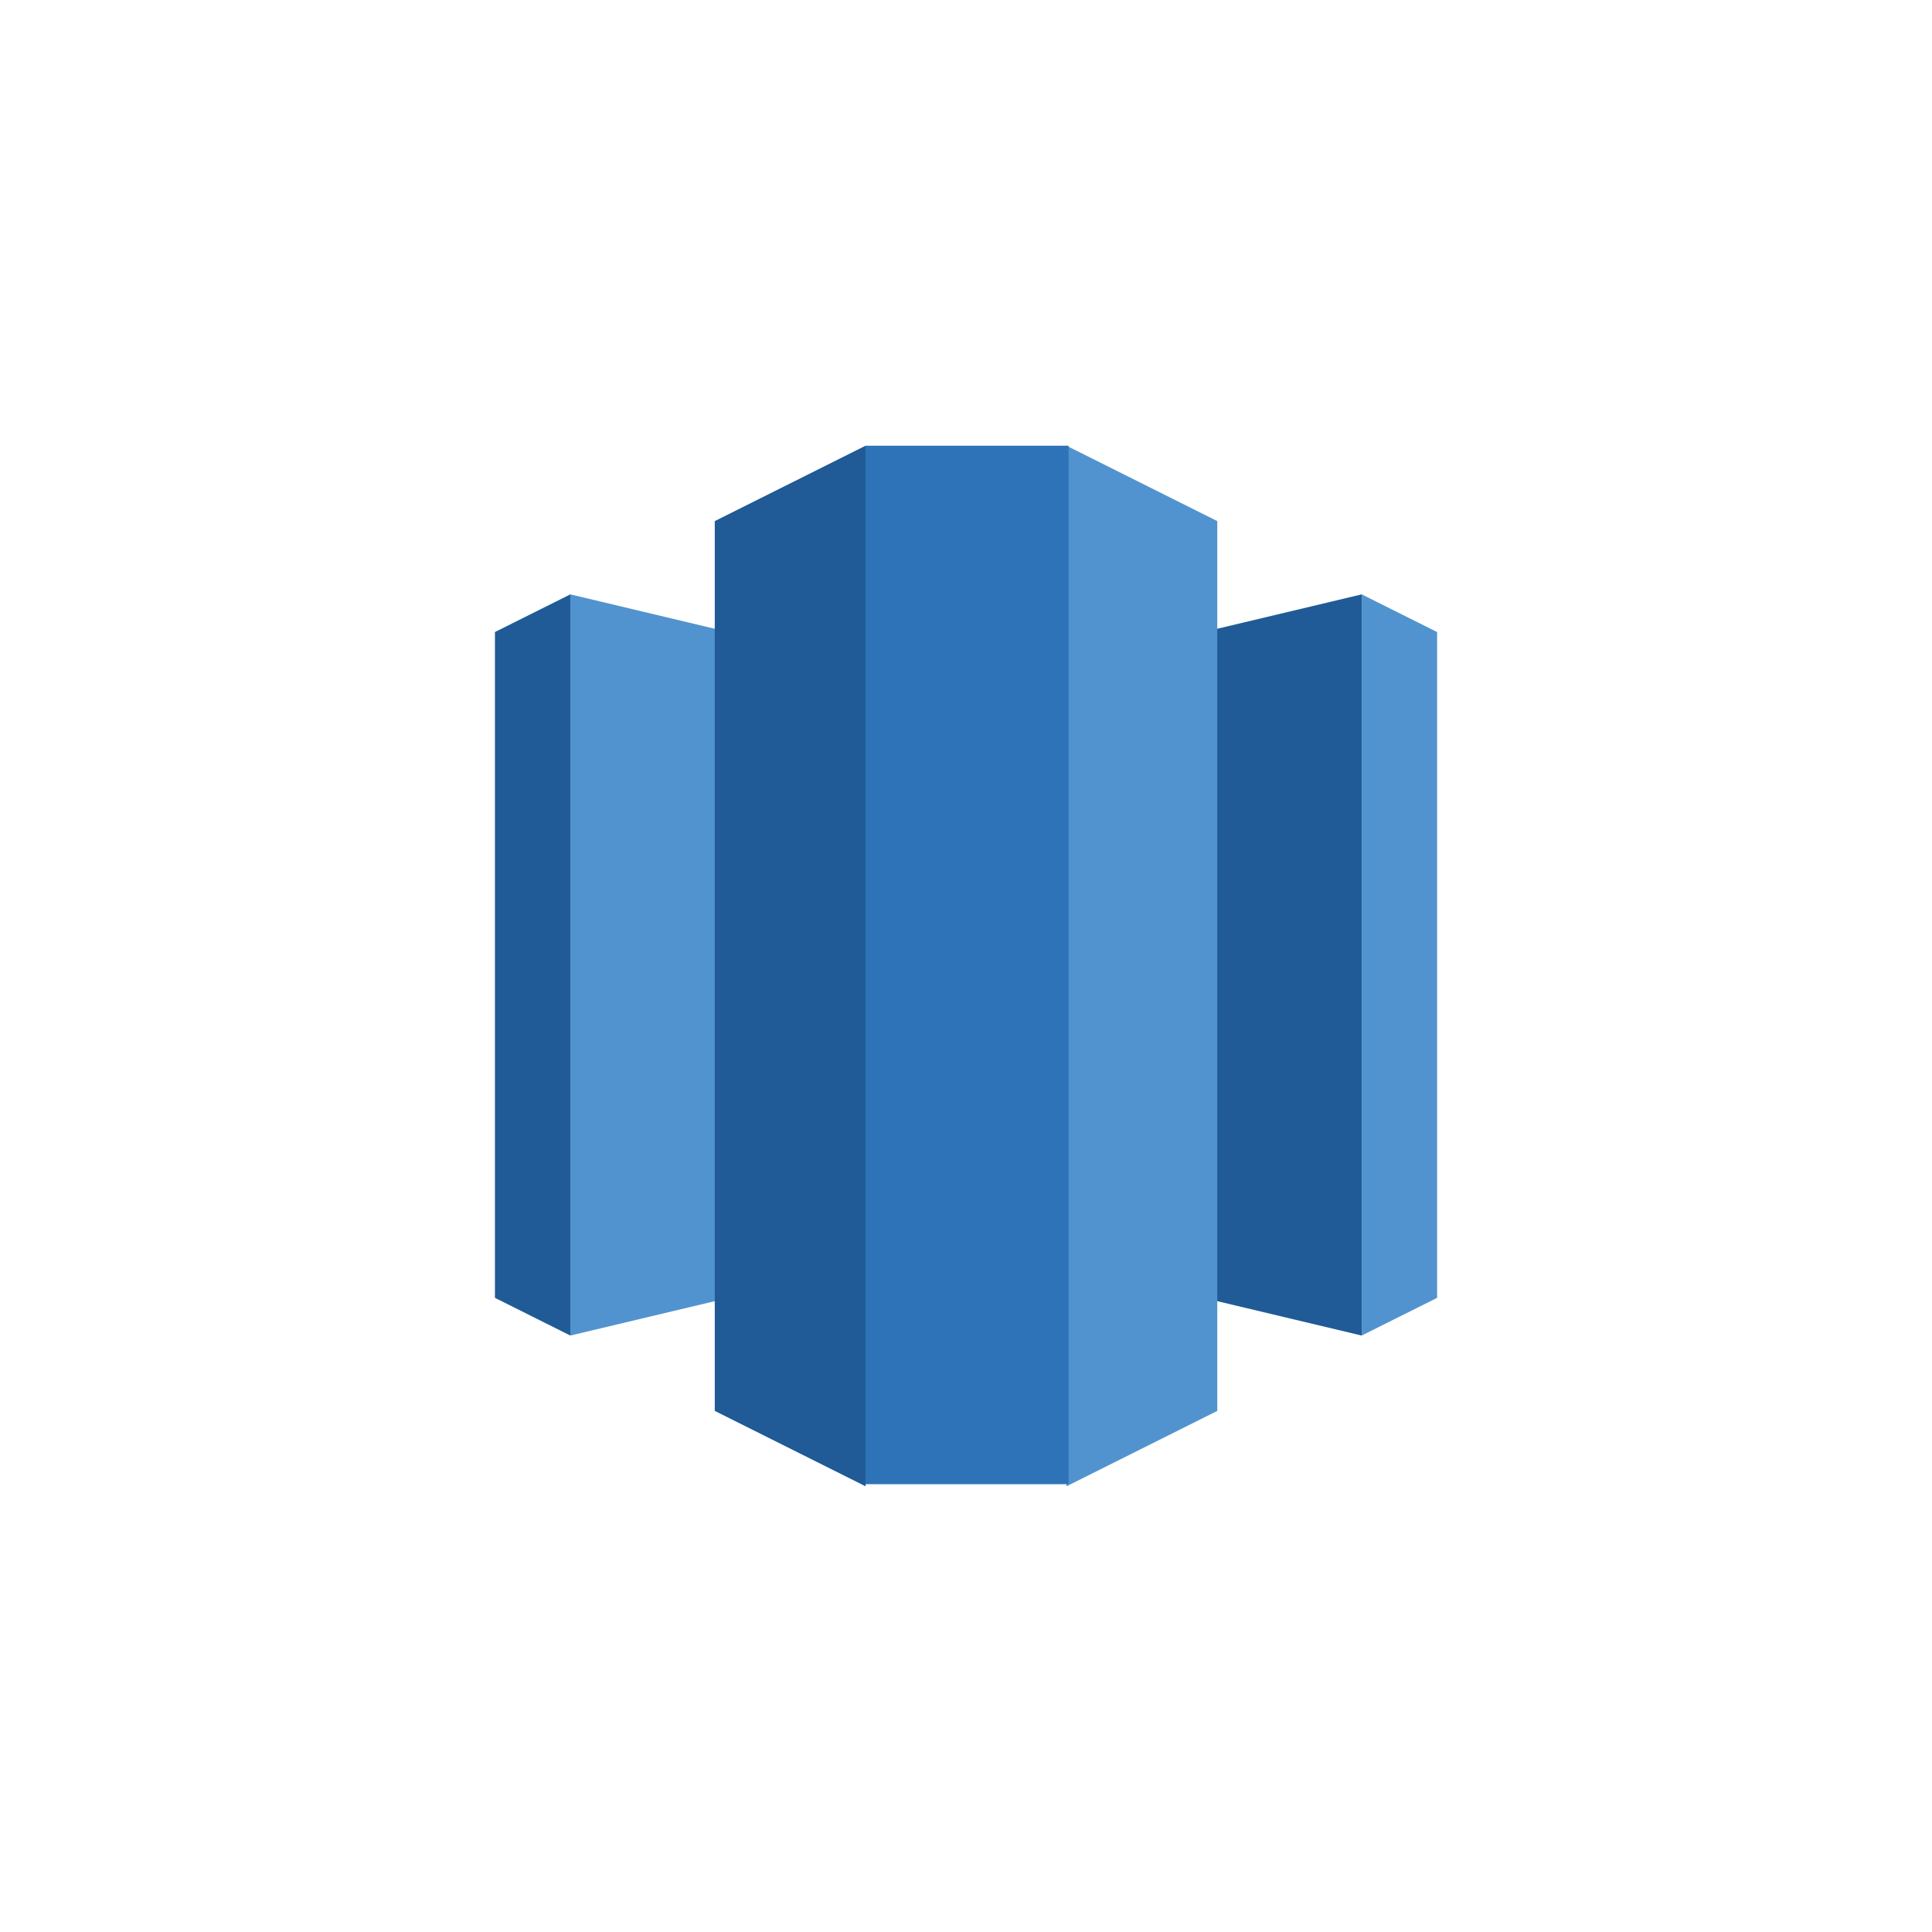 <?xml version="1.0" encoding="UTF-8"?>
<svg xmlns="http://www.w3.org/2000/svg" xmlns:xlink="http://www.w3.org/1999/xlink" width="68" height="68" viewBox="0 0 68 68">
  <defs>
    <clipPath id="clip-Amazon_Redshift">
      <rect width="68" height="68"></rect>
    </clipPath>
  </defs>
  <g id="Amazon_Redshift" data-name="Amazon Redshift" clip-path="url(#clip-Amazon_Redshift)">
    <g id="AWS_Redshift" data-name="AWS Redshift" transform="translate(-707.88 -112.312)">
      <path id="Path_157465" data-name="Path 157465" d="M1532.8,405.571l13.927,3.316V382.8l-13.927,3.316Z" transform="translate(-790.92 -249.568)" fill="#205b97"></path>
      <path id="Path_157466" data-name="Path 157466" d="M882.355,382.8l2.653,1.326v23.434l-2.653,1.326Zm-13.927,22.771L854.5,408.887V382.8l13.927,3.316Z" transform="translate(-126.547 -249.568)" fill="#5193ce"></path>
      <path id="Path_157467" data-name="Path 157467" d="M727.953,382.8l-2.653,1.326v23.434l2.653,1.326Z" transform="translate(0 -249.568)" fill="#205b97"></path>
      <path id="Path_157468" data-name="Path 157468" d="M1627.722,164.624l5.306-2.653V130.653L1627.722,128l-1.622,17.391Z" transform="translate(-882.304)" fill="#5193ce"></path>
      <path id="Path_157469" data-name="Path 157469" d="M1107.406,164.624l-5.306-2.653V130.653l5.306-2.653,1.622,17.391Z" transform="translate(-369.063)" fill="#205b97"></path>
      <path id="Path_157470" data-name="Path 157470" d="M1360.5,128h7.147v36.55H1360.5Z" transform="translate(-622.158)" fill="#2e73b7"></path>
    </g>
  </g>
</svg>
